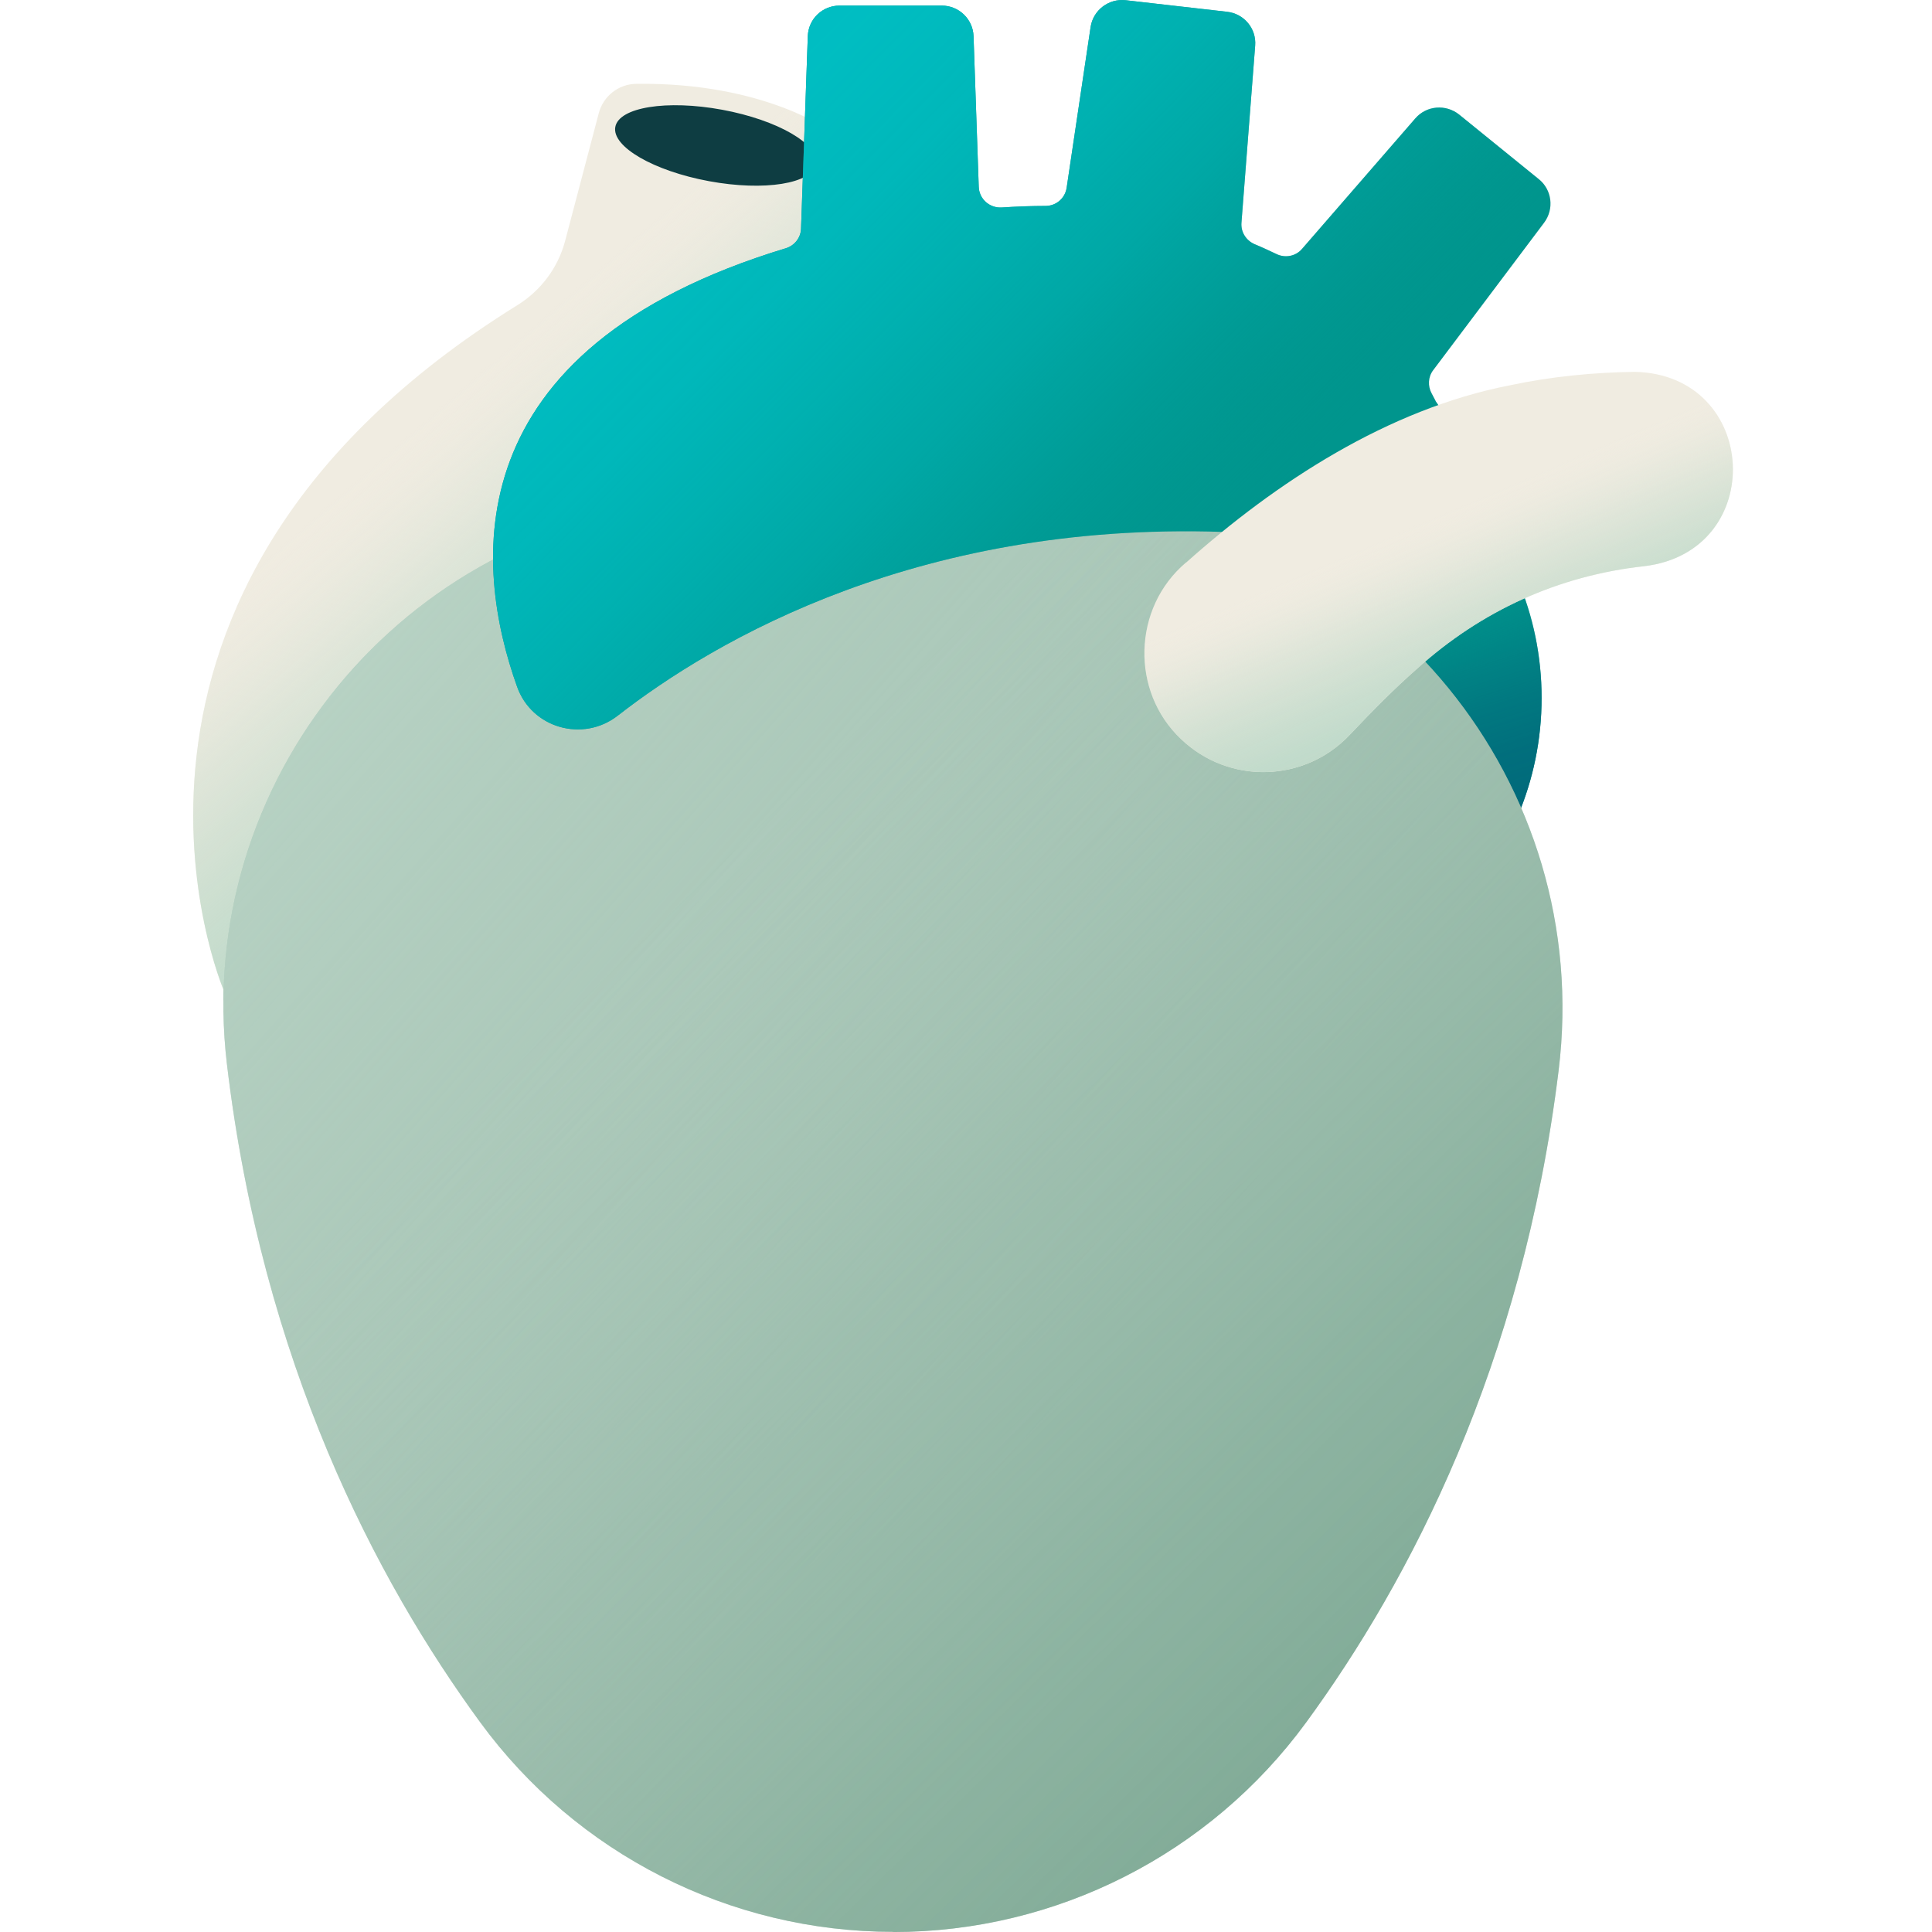 <svg width="120" height="120" viewBox="0 0 120 120" fill="none" xmlns="http://www.w3.org/2000/svg">
<path d="M76.903 62.196C87.313 62.196 95.752 53.758 95.752 43.348C95.752 32.938 87.313 24.499 76.903 24.499C66.493 24.499 58.055 32.938 58.055 43.348C58.055 53.758 66.493 62.196 76.903 62.196Z" fill="#00958D"/>
<path d="M76.903 62.196C87.313 62.196 95.752 53.758 95.752 43.348C95.752 32.938 87.313 24.499 76.903 24.499C66.493 24.499 58.055 32.938 58.055 43.348C58.055 53.758 66.493 62.196 76.903 62.196Z" fill="url(#paint0_linear_6589_4139)"/>
<path d="M13.88 61.464C13.88 61.464 3.346 36.797 32.152 18.944C33.592 18.045 34.648 16.641 35.092 14.997L37.191 7.031C37.467 5.975 38.415 5.219 39.519 5.207C47.545 5.099 51.661 8.206 51.661 8.206L50.749 17.793L13.868 62.136" fill="#F0ECE1"/>
<path d="M13.88 61.464C13.88 61.464 3.346 36.797 32.152 18.944C33.592 18.045 34.648 16.641 35.092 14.997L37.191 7.031C37.467 5.975 38.415 5.219 39.519 5.207C47.545 5.099 51.661 8.206 51.661 8.206L50.749 17.793L13.868 62.136" fill="url(#paint1_linear_6589_4139)"/>
<path d="M50.677 10.186C50.904 8.961 48.298 7.453 44.858 6.817C41.417 6.181 38.445 6.659 38.218 7.884C37.992 9.109 40.598 10.617 44.038 11.253C47.478 11.889 50.451 11.411 50.677 10.186Z" fill="#0E3D42"/>
<path d="M55.475 119.99C45.337 119.99 35.811 115.155 29.824 106.972C23.345 98.118 16.29 84.608 14.095 66.096C12.007 48.507 25.037 32.694 42.685 31.254C46.801 30.918 51.132 30.702 55.475 30.702C59.818 30.702 63.993 30.906 68.049 31.242C85.937 32.694 99.003 48.687 96.807 66.504C94.552 84.824 87.557 98.19 81.126 106.984C75.139 115.167 65.613 120.002 55.475 120.002V119.99Z" fill="#A7C5B6"/>
<path d="M55.475 119.99C45.337 119.99 35.811 115.155 29.824 106.972C23.345 98.118 16.29 84.608 14.095 66.096C12.007 48.507 25.037 32.694 42.685 31.254C46.801 30.918 51.132 30.702 55.475 30.702C59.818 30.702 63.993 30.906 68.049 31.242C85.937 32.694 99.003 48.687 96.807 66.504C94.552 84.824 87.557 98.19 81.126 106.984C75.139 115.167 65.613 120.002 55.475 120.002V119.99Z" fill="url(#paint2_linear_6589_4139)"/>
<path d="M55.475 119.99C45.337 119.99 35.811 115.155 29.824 106.972C23.345 98.118 16.29 84.608 14.095 66.096C12.007 48.507 25.037 32.694 42.685 31.254C46.801 30.918 51.132 30.702 55.475 30.702C59.818 30.702 63.993 30.906 68.049 31.242C85.937 32.694 99.003 48.687 96.807 66.504C94.552 84.824 87.557 98.19 81.126 106.984C75.139 115.167 65.613 120.002 55.475 120.002V119.99Z" fill="url(#paint3_linear_6589_4139)"/>
<path d="M89.167 24.907L92.034 29.131L76.917 33.078C57.277 32.142 44.331 39.809 38.368 44.452C36.209 46.131 33.029 45.231 32.117 42.652C29.454 35.213 28.05 21.704 48.818 15.417C49.358 15.249 49.742 14.757 49.754 14.193C49.838 11.782 50.066 5.435 50.174 2.244C50.21 1.188 51.074 0.348 52.142 0.348H58.501C59.556 0.348 60.432 1.188 60.468 2.244L60.792 11.602C60.816 12.358 61.464 12.934 62.22 12.886C63.156 12.826 64.067 12.79 64.943 12.79C65.603 12.79 66.155 12.31 66.251 11.662L67.739 1.68C67.895 0.636 68.855 -0.096 69.898 0.012L76.221 0.732C77.277 0.852 78.045 1.776 77.961 2.832L77.109 13.833C77.061 14.409 77.397 14.937 77.925 15.165C78.393 15.357 78.849 15.573 79.281 15.777C79.82 16.041 80.48 15.921 80.876 15.453L87.907 7.355C88.603 6.551 89.803 6.455 90.63 7.115L95.573 11.122C96.401 11.782 96.545 12.982 95.909 13.833L89.023 22.988C88.699 23.408 88.675 23.983 88.927 24.439C89.083 24.727 89.167 24.895 89.167 24.895V24.907Z" fill="#00958D"/>
<path d="M89.167 24.907L92.034 29.131L76.917 33.078C57.277 32.142 44.331 39.809 38.368 44.452C36.209 46.131 33.029 45.231 32.117 42.652C29.454 35.213 28.05 21.704 48.818 15.417C49.358 15.249 49.742 14.757 49.754 14.193C49.838 11.782 50.066 5.435 50.174 2.244C50.21 1.188 51.074 0.348 52.142 0.348H58.501C59.556 0.348 60.432 1.188 60.468 2.244L60.792 11.602C60.816 12.358 61.464 12.934 62.22 12.886C63.156 12.826 64.067 12.79 64.943 12.79C65.603 12.79 66.155 12.31 66.251 11.662L67.739 1.68C67.895 0.636 68.855 -0.096 69.898 0.012L76.221 0.732C77.277 0.852 78.045 1.776 77.961 2.832L77.109 13.833C77.061 14.409 77.397 14.937 77.925 15.165C78.393 15.357 78.849 15.573 79.281 15.777C79.82 16.041 80.48 15.921 80.876 15.453L87.907 7.355C88.603 6.551 89.803 6.455 90.63 7.115L95.573 11.122C96.401 11.782 96.545 12.982 95.909 13.833L89.023 22.988C88.699 23.408 88.675 23.983 88.927 24.439C89.083 24.727 89.167 24.895 89.167 24.895V24.907Z" fill="url(#paint4_linear_6589_4139)"/>
<path d="M73.677 34.938C79.256 29.959 86.203 25.411 93.761 23.936C96.353 23.384 98.969 23.132 101.536 23.096C109.299 23.264 109.814 34.242 102.136 35.166C96.785 35.753 91.998 37.937 88.003 41.548C86.623 42.76 85.279 44.116 83.827 45.651C81.02 48.615 76.341 48.735 73.377 45.927C70.198 42.952 70.342 37.745 73.665 34.938H73.677Z" fill="#F0ECE1"/>
<path d="M73.677 34.938C79.256 29.959 86.203 25.411 93.761 23.936C96.353 23.384 98.969 23.132 101.536 23.096C109.299 23.264 109.814 34.242 102.136 35.166C96.785 35.753 91.998 37.937 88.003 41.548C86.623 42.76 85.279 44.116 83.827 45.651C81.02 48.615 76.341 48.735 73.377 45.927C70.198 42.952 70.342 37.745 73.665 34.938H73.677Z" fill="url(#paint5_linear_6589_4139)"/>
<defs>
<linearGradient id="paint0_linear_6589_4139" x1="82.374" y1="60.949" x2="75.943" y2="40.276" gradientUnits="userSpaceOnUse">
<stop stop-color="#02687A"/>
<stop offset="0.3" stop-color="#01687A" stop-opacity="0.98"/>
<stop offset="0.47" stop-color="#016B7B" stop-opacity="0.91"/>
<stop offset="0.61" stop-color="#01717D" stop-opacity="0.8"/>
<stop offset="0.73" stop-color="#017880" stop-opacity="0.64"/>
<stop offset="0.84" stop-color="#008184" stop-opacity="0.43"/>
<stop offset="0.94" stop-color="#008D89" stop-opacity="0.18"/>
<stop offset="1" stop-color="#00958D" stop-opacity="0"/>
</linearGradient>
<linearGradient id="paint1_linear_6589_4139" x1="49.873" y1="54.77" x2="25.482" y2="26.815" gradientUnits="userSpaceOnUse">
<stop stop-color="#B7D7C6"/>
<stop offset="0.25" stop-color="#B7D7C6" stop-opacity="0.99"/>
<stop offset="0.4" stop-color="#B9D8C7" stop-opacity="0.95"/>
<stop offset="0.52" stop-color="#BDD9C9" stop-opacity="0.89"/>
<stop offset="0.62" stop-color="#C2DBCB" stop-opacity="0.79"/>
<stop offset="0.71" stop-color="#C9DDCE" stop-opacity="0.68"/>
<stop offset="0.8" stop-color="#D1E0D2" stop-opacity="0.53"/>
<stop offset="0.88" stop-color="#DBE4D7" stop-opacity="0.35"/>
<stop offset="0.95" stop-color="#E6E8DC" stop-opacity="0.16"/>
<stop offset="1" stop-color="#F0ECE1" stop-opacity="0"/>
</linearGradient>
<linearGradient id="paint2_linear_6589_4139" x1="-13.392" y1="9.874" x2="69.26" y2="83.385" gradientUnits="userSpaceOnUse">
<stop stop-color="#D7EBDE"/>
<stop offset="1" stop-color="#A7C5B6" stop-opacity="0"/>
</linearGradient>
<linearGradient id="paint3_linear_6589_4139" x1="142.279" y1="158.766" x2="41.678" y2="56.462" gradientUnits="userSpaceOnUse">
<stop stop-color="#5D937B"/>
<stop offset="0.17" stop-color="#5E947C" stop-opacity="0.97"/>
<stop offset="0.34" stop-color="#649881" stop-opacity="0.9"/>
<stop offset="0.5" stop-color="#6E9E88" stop-opacity="0.76"/>
<stop offset="0.66" stop-color="#7CA893" stop-opacity="0.58"/>
<stop offset="0.82" stop-color="#8DB3A1" stop-opacity="0.34"/>
<stop offset="0.97" stop-color="#A2C2B2" stop-opacity="0.05"/>
<stop offset="1" stop-color="#A7C5B6" stop-opacity="0"/>
</linearGradient>
<linearGradient id="paint4_linear_6589_4139" x1="26.695" y1="-9.454" x2="73.438" y2="36.617" gradientUnits="userSpaceOnUse">
<stop stop-color="#00C2C8"/>
<stop offset="0.26" stop-color="#00C1C7" stop-opacity="0.99"/>
<stop offset="0.41" stop-color="#00BFC4" stop-opacity="0.95"/>
<stop offset="0.53" stop-color="#00BCC0" stop-opacity="0.88"/>
<stop offset="0.63" stop-color="#00B8BA" stop-opacity="0.78"/>
<stop offset="0.73" stop-color="#00B2B3" stop-opacity="0.65"/>
<stop offset="0.81" stop-color="#00ABAA" stop-opacity="0.49"/>
<stop offset="0.89" stop-color="#00A29F" stop-opacity="0.31"/>
<stop offset="0.97" stop-color="#009992" stop-opacity="0.1"/>
<stop offset="1" stop-color="#00958D" stop-opacity="0"/>
</linearGradient>
<linearGradient id="paint5_linear_6589_4139" x1="96.581" y1="51.782" x2="88.29" y2="32.466" gradientUnits="userSpaceOnUse">
<stop stop-color="#B7D7C6"/>
<stop offset="0.25" stop-color="#B7D7C6" stop-opacity="0.99"/>
<stop offset="0.4" stop-color="#B9D8C7" stop-opacity="0.95"/>
<stop offset="0.52" stop-color="#BDD9C9" stop-opacity="0.89"/>
<stop offset="0.62" stop-color="#C2DBCB" stop-opacity="0.79"/>
<stop offset="0.71" stop-color="#C9DDCE" stop-opacity="0.68"/>
<stop offset="0.8" stop-color="#D1E0D2" stop-opacity="0.53"/>
<stop offset="0.88" stop-color="#DBE4D7" stop-opacity="0.35"/>
<stop offset="0.95" stop-color="#E6E8DC" stop-opacity="0.16"/>
<stop offset="1" stop-color="#F0ECE1" stop-opacity="0"/>
</linearGradient>
</defs>
</svg>
